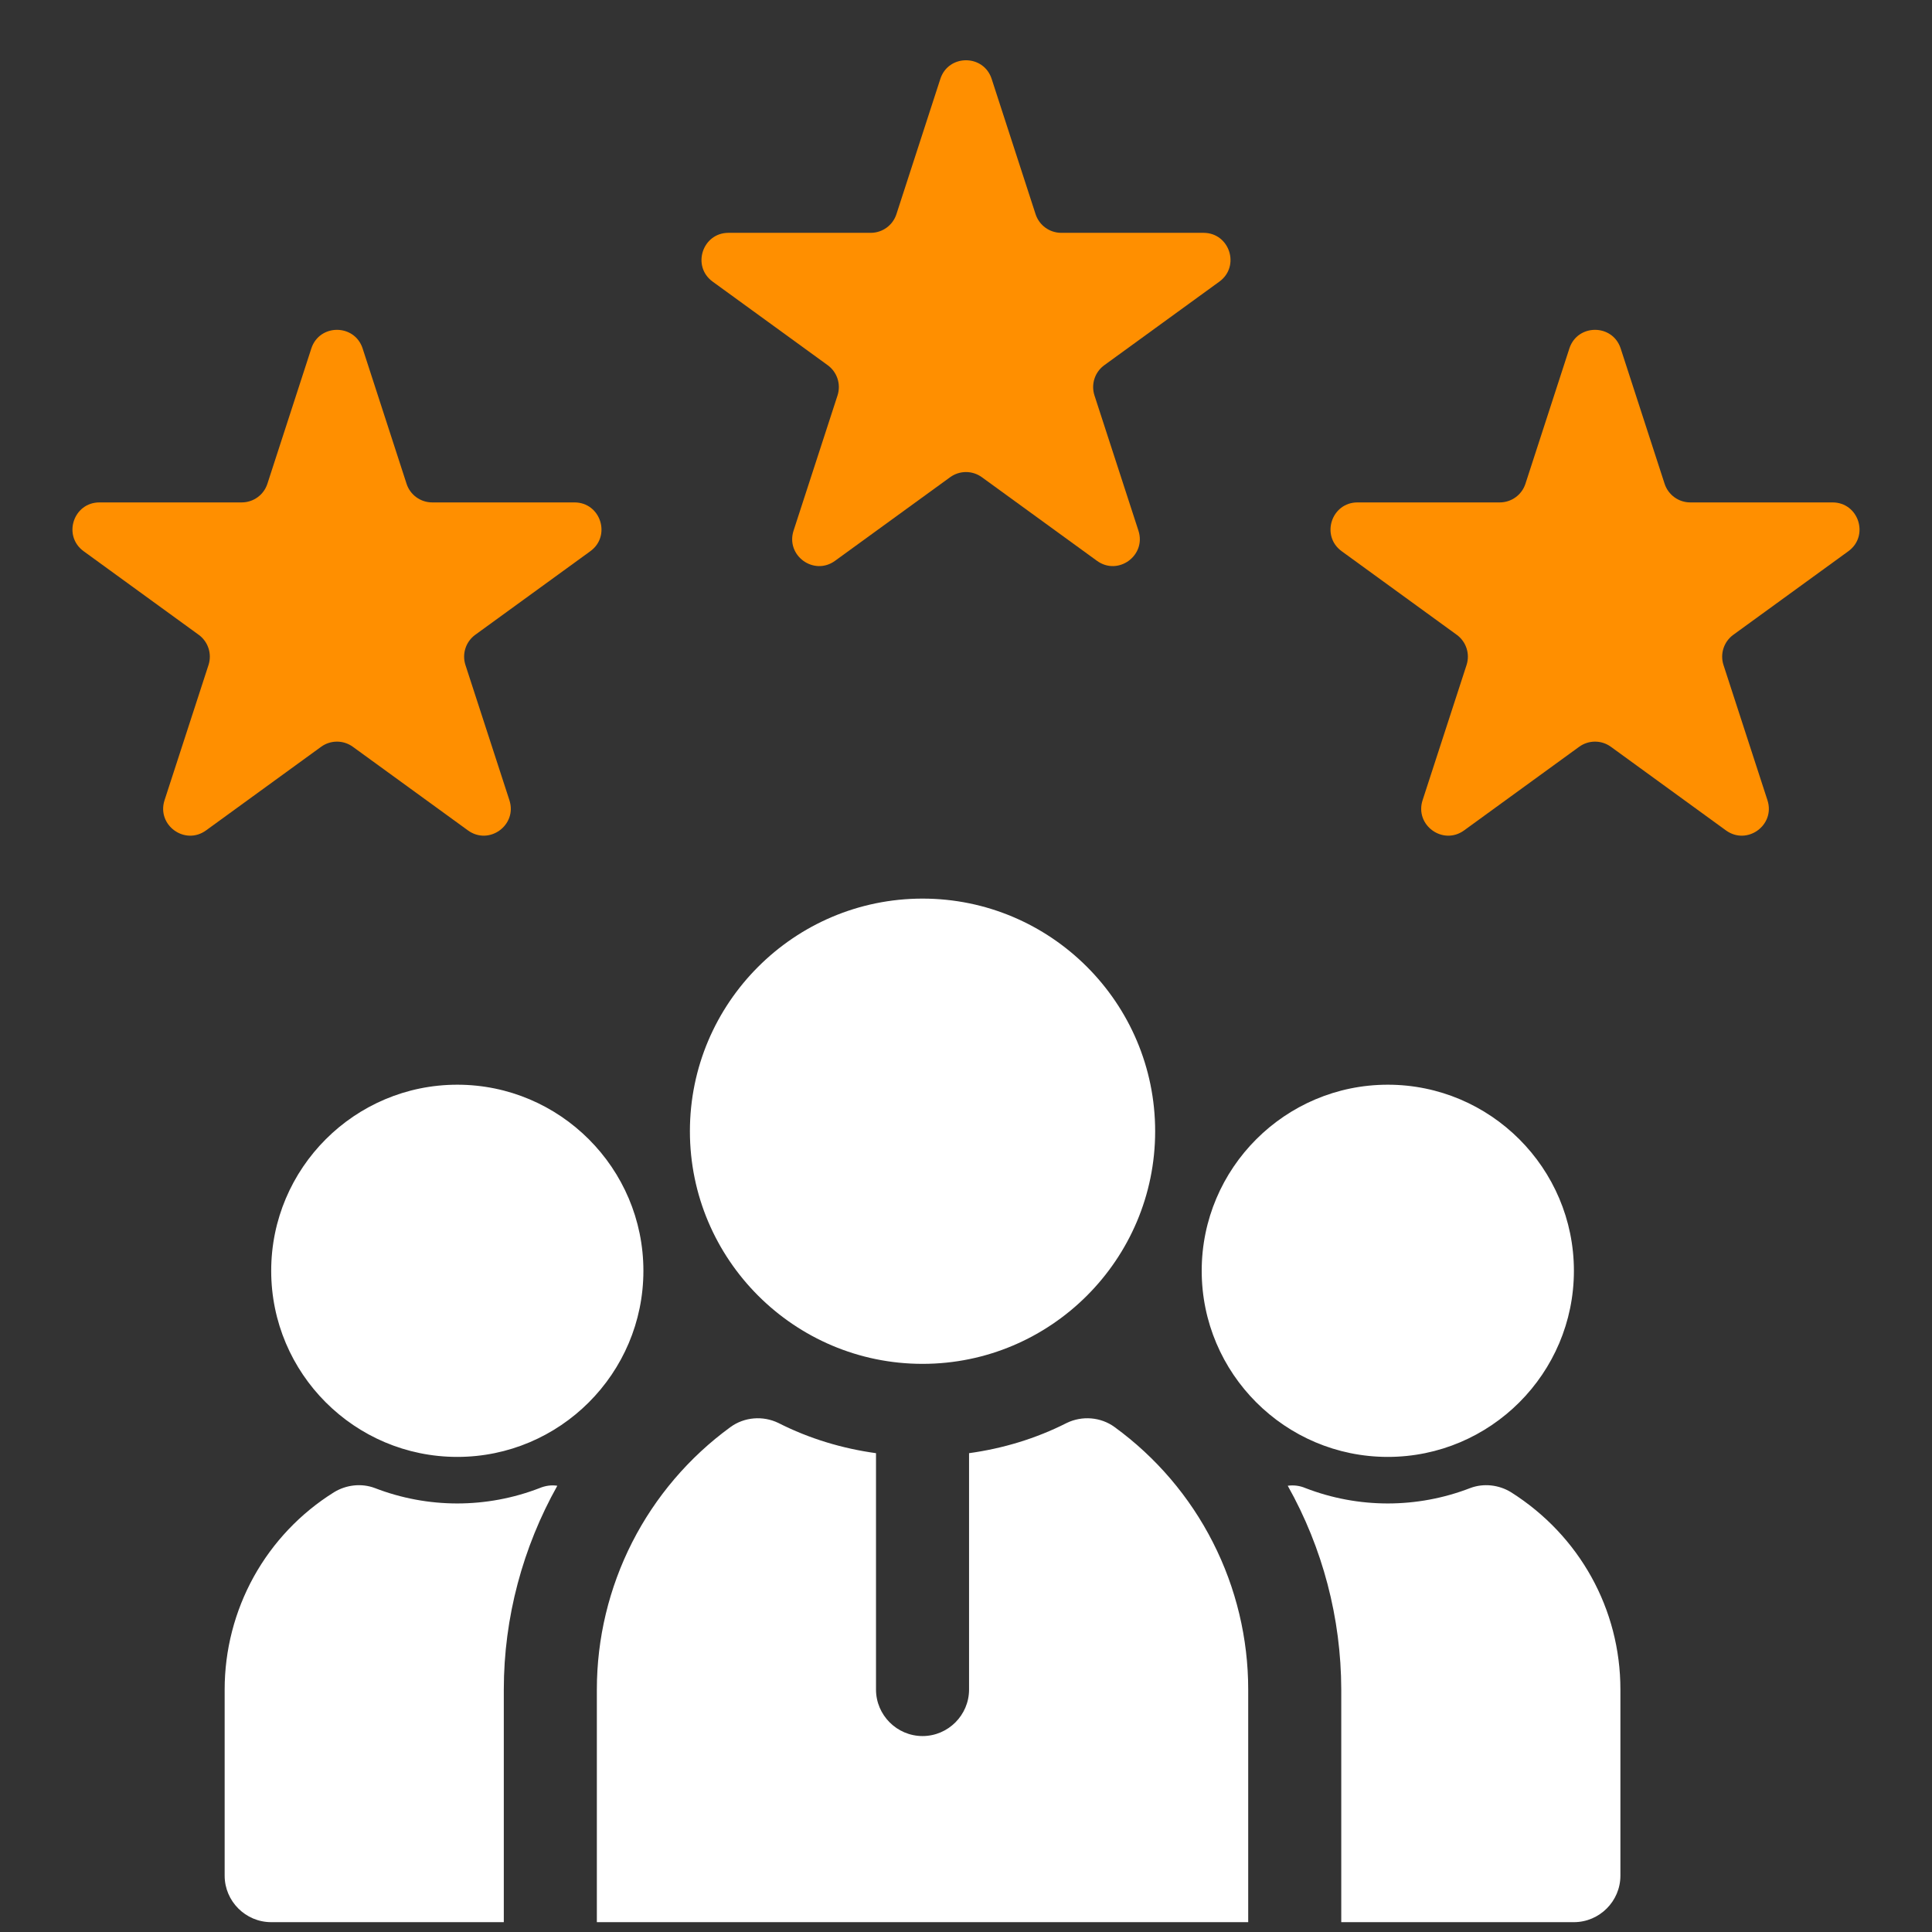 <?xml version="1.0" encoding="UTF-8"?> <svg xmlns="http://www.w3.org/2000/svg" width="43" height="43" viewBox="0 0 43 43" fill="none"><rect x="0" y="0" width="43" height="43" fill="#333333" stroke="none"/><path d="M10.178 32.426C7.893 32.426 6.036 30.568 6.036 28.284C6.036 26 7.893 24.142 10.178 24.142C12.462 24.142 14.32 26 14.32 28.284C14.32 30.568 12.462 32.426 10.178 32.426ZM12.01 33.12C10.83 33.576 9.525 33.576 8.345 33.12C8.044 33.006 7.703 33.047 7.433 33.213C6.688 33.678 6.074 34.325 5.648 35.093C5.223 35.862 5 36.725 5 37.604V41.746C5 42.315 5.466 42.781 6.036 42.781H11.213V37.604C11.213 35.999 11.638 34.435 12.404 33.068C12.269 33.047 12.135 33.068 12.01 33.12ZM30.888 32.426C33.172 32.426 35.03 30.568 35.03 28.284C35.03 26 33.172 24.142 30.888 24.142C28.603 24.142 26.746 26 26.746 28.284C26.746 30.568 28.603 32.426 30.888 32.426ZM33.632 33.213C33.363 33.047 33.021 33.006 32.721 33.12C31.54 33.576 30.235 33.576 29.055 33.12C28.931 33.067 28.795 33.049 28.661 33.068C29.439 34.453 29.849 36.015 29.852 37.604V42.781H35.03C35.599 42.781 36.065 42.315 36.065 41.746V37.604C36.065 35.812 35.154 34.176 33.632 33.213ZM20.533 30.355C17.678 30.355 15.355 28.032 15.355 25.178C15.355 22.323 17.678 20 20.533 20C23.388 20 25.71 22.323 25.71 25.178C25.71 28.032 23.388 30.355 20.533 30.355ZM27.781 37.604C27.781 36.465 27.512 35.342 26.995 34.327C26.479 33.312 25.73 32.434 24.809 31.763C24.499 31.536 24.084 31.505 23.743 31.67C23.049 32.022 22.314 32.24 21.568 32.343V37.604C21.568 38.173 21.102 38.639 20.533 38.639C19.963 38.639 19.497 38.173 19.497 37.604V32.343C18.752 32.24 18.016 32.022 17.323 31.67C16.981 31.505 16.567 31.536 16.256 31.763C15.336 32.434 14.587 33.312 14.07 34.327C13.554 35.342 13.284 36.465 13.284 37.604V42.781H27.781V37.604Z" fill="white"></path><path d="M6.929 7.756C7.109 7.203 7.891 7.203 8.071 7.756L9.049 10.768C9.129 11.015 9.36 11.182 9.62 11.182H12.786C13.367 11.182 13.609 11.926 13.139 12.268L10.577 14.129C10.367 14.282 10.279 14.553 10.359 14.8L11.338 17.811C11.517 18.364 10.885 18.824 10.415 18.482L7.853 16.621C7.642 16.468 7.358 16.468 7.147 16.621L4.586 18.482C4.115 18.824 3.483 18.364 3.662 17.811L4.641 14.8C4.721 14.553 4.633 14.282 4.423 14.129L1.861 12.268C1.391 11.926 1.632 11.182 2.214 11.182H5.38C5.64 11.182 5.871 11.015 5.951 10.768L6.929 7.756Z" fill="#FF8F00"></path><path d="M20.929 1.756C21.109 1.203 21.891 1.203 22.071 1.756L23.049 4.768C23.13 5.015 23.36 5.182 23.62 5.182H26.786C27.367 5.182 27.609 5.926 27.139 6.268L24.577 8.129C24.367 8.282 24.279 8.553 24.359 8.8L25.338 11.811C25.517 12.364 24.885 12.824 24.415 12.482L21.853 10.621C21.642 10.468 21.358 10.468 21.147 10.621L18.585 12.482C18.115 12.824 17.483 12.364 17.662 11.811L18.641 8.8C18.721 8.553 18.633 8.282 18.423 8.129L15.861 6.268C15.391 5.926 15.633 5.182 16.214 5.182H19.38C19.64 5.182 19.87 5.015 19.951 4.768L20.929 1.756Z" fill="#FF8F00"></path><path d="M34.929 7.756C35.109 7.203 35.891 7.203 36.071 7.756L37.049 10.768C37.13 11.015 37.36 11.182 37.62 11.182H40.786C41.367 11.182 41.609 11.926 41.139 12.268L38.577 14.129C38.367 14.282 38.279 14.553 38.359 14.8L39.338 17.811C39.517 18.364 38.885 18.824 38.414 18.482L35.853 16.621C35.642 16.468 35.358 16.468 35.147 16.621L32.586 18.482C32.115 18.824 31.483 18.364 31.662 17.811L32.641 14.8C32.721 14.553 32.633 14.282 32.423 14.129L29.861 12.268C29.391 11.926 29.633 11.182 30.214 11.182H33.38C33.64 11.182 33.87 11.015 33.951 10.768L34.929 7.756Z" fill="#FF8F00"></path></svg> 